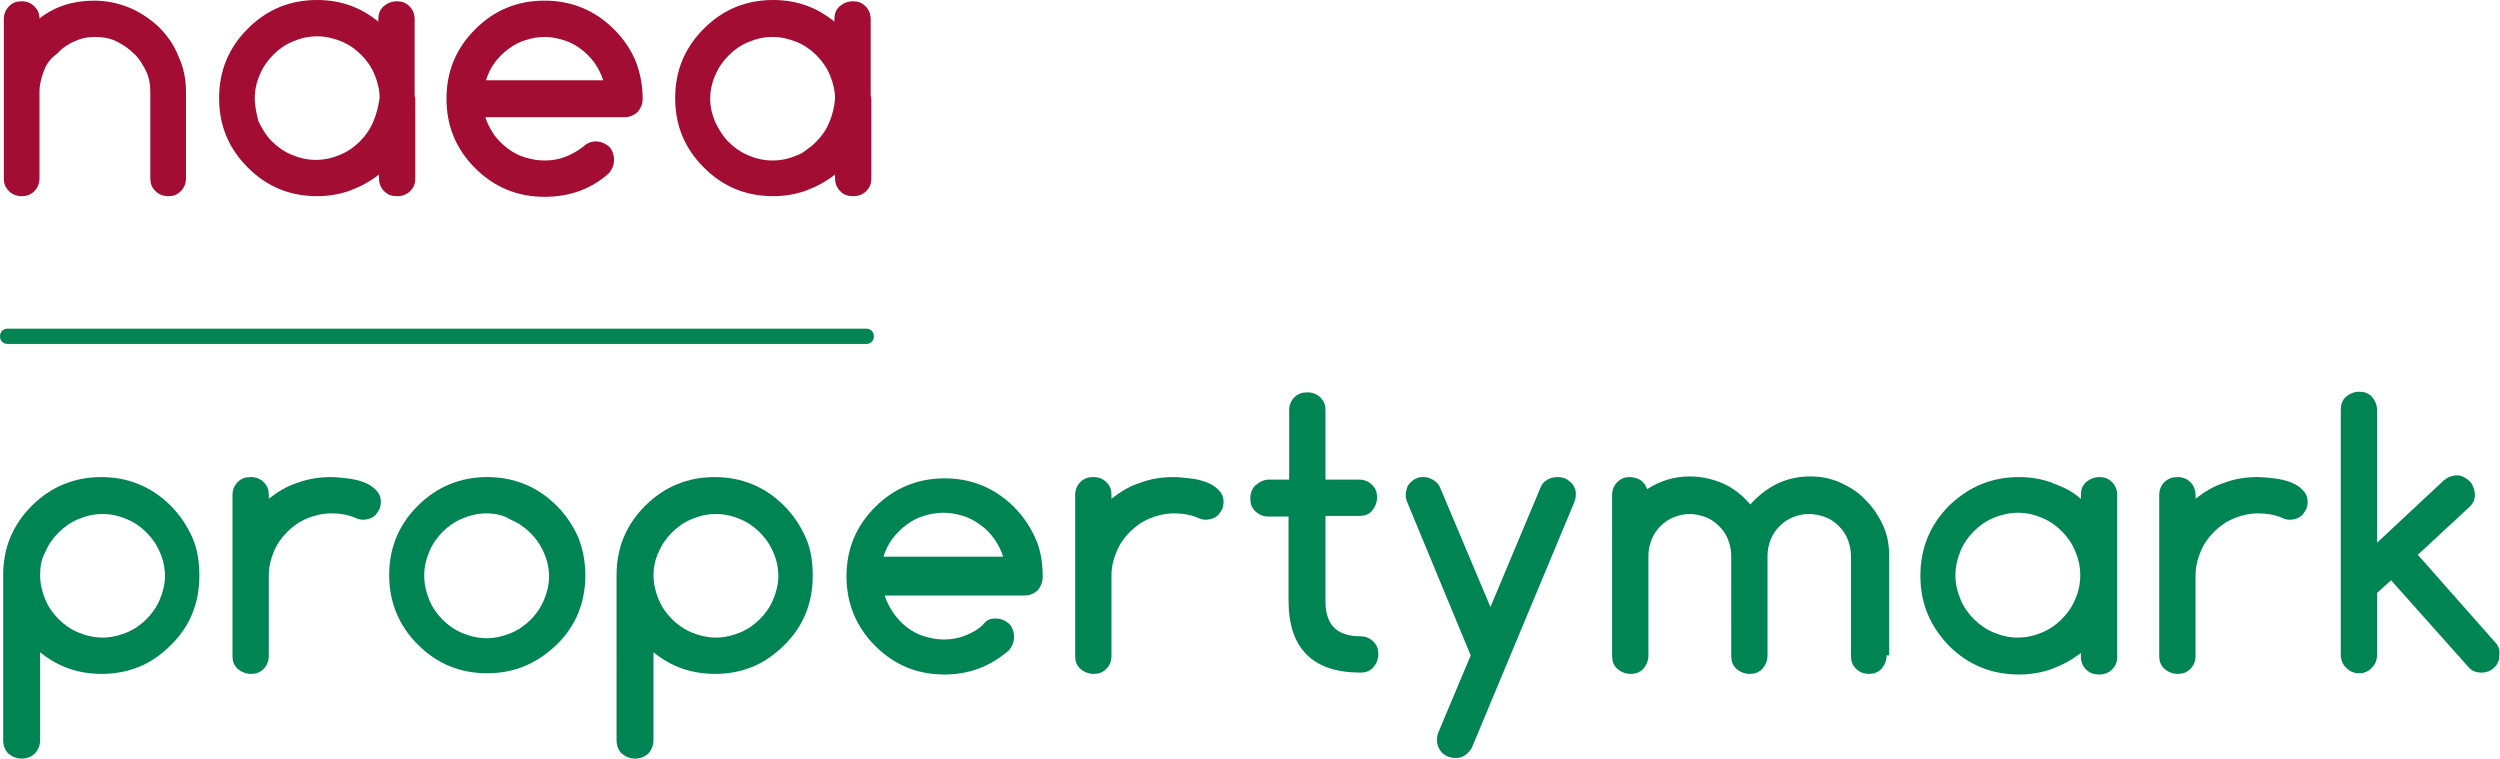 <?xml version="1.0" encoding="utf-8"?>
<!-- Generator: Adobe Illustrator 21.0.1, SVG Export Plug-In . SVG Version: 6.00 Build 0)  -->
<svg version="1.1" id="Layer_1" xmlns="http://www.w3.org/2000/svg" xmlns:xlink="http://www.w3.org/1999/xlink" x="0px" y="0px"
	 viewBox="0 0 392.5 119.1" style="enable-background:new 0 0 392.5 119.1;" xml:space="preserve" shape-rendering="geometricPrecision">
<style type="text/css">
	.st0{fill:#008453;}
	.st1{fill:#A30C33;}
</style>
<g>
	<path class="st0" d="M136,54H1.2C0.5,54,0,53.5,0,52.8s0.5-1.2,1.2-1.2H136c0.7,0,1.2,0.5,1.2,1.2S136.7,54,136,54z"/>
</g>
<g>
	<path class="st0" d="M16,105.8c-3.7,0-6.9-1.1-9.7-3.4v13.8c0,0.8-0.3,1.5-0.8,2.1c-0.6,0.5-1.2,0.8-2.1,0.8
		c-0.8,0-1.5-0.3-2.1-0.8c-0.5-0.5-0.8-1.2-0.8-2.1V90.3C0.5,86,2,82.4,5,79.4c3-3,6.7-4.5,10.9-4.5c4.2,0,7.9,1.5,10.9,4.5
		c1.5,1.5,2.6,3.2,3.4,5c0.8,1.8,1.1,3.8,1.1,6c0,4.3-1.5,8-4.5,10.9c-1.5,1.5-3.2,2.7-5,3.4C20.1,105.4,18.1,105.8,16,105.8z
		 M6.3,90.3c0,1.3,0.3,2.6,0.8,3.8c0.5,1.2,1.2,2.2,2.1,3.1c0.9,0.9,1.9,1.6,3.1,2.1c1.2,0.5,2.5,0.8,3.8,0.8c1.3,0,2.6-0.3,3.8-0.8
		c1.2-0.5,2.2-1.2,3.1-2.1c0.9-0.9,1.6-1.9,2.1-3.1c0.5-1.2,0.8-2.4,0.8-3.7c0-1.3-0.3-2.6-0.8-3.7c-0.5-1.2-1.2-2.2-2.1-3.1
		c-0.9-0.9-1.9-1.6-3.1-2.1c-1.2-0.5-2.4-0.8-3.8-0.8c-1.4,0-2.6,0.3-3.8,0.8c-1.2,0.5-2.2,1.2-3.1,2.1c-0.9,0.9-1.6,1.9-2.1,3.1
		C6.5,87.7,6.3,89,6.3,90.3z"/>
	<path class="st0" d="M42.2,77.7v0.6c1.4-1.1,2.9-2,4.5-2.5c1.6-0.6,3.4-0.9,5.2-0.9c0.8,0,1.7,0.1,2.6,0.2c0.9,0.1,1.8,0.3,2.6,0.6
		c0.8,0.3,1.4,0.7,1.9,1.2c0.5,0.5,0.8,1.1,0.8,1.9c0,0.4-0.1,0.8-0.2,1.1c-0.2,0.3-0.4,0.7-0.6,0.9c-0.3,0.3-0.6,0.5-0.9,0.6
		c-0.4,0.1-0.7,0.2-1.1,0.2c-0.3,0-0.8-0.1-1.2-0.3c-1.2-0.5-2.4-0.7-3.8-0.7c-1.3,0-2.6,0.3-3.8,0.8c-1.2,0.5-2.2,1.2-3.1,2.1
		c-0.9,0.9-1.6,1.9-2.1,3.1c-0.5,1.2-0.8,2.4-0.8,3.8v12.6c0,0.8-0.3,1.5-0.8,2c-0.6,0.6-1.2,0.8-2,0.8c-0.8,0-1.5-0.3-2.1-0.8
		c-0.6-0.6-0.8-1.2-0.8-2V77.7c0-0.8,0.3-1.5,0.8-2c0.6-0.6,1.2-0.8,2.1-0.8c0.8,0,1.5,0.3,2,0.8C42,76.3,42.2,76.9,42.2,77.7z"/>
	<path class="st0" d="M91.9,90.3c0,4.3-1.5,8-4.5,10.9c-3.1,3-6.7,4.5-10.9,4.5c-4.3,0-7.9-1.5-10.9-4.5c-3-3-4.5-6.7-4.5-10.9
		c0-4.3,1.5-7.9,4.5-10.9c3-3,6.7-4.5,10.9-4.5c4.2,0,7.9,1.5,10.9,4.5c1.5,1.5,2.6,3.2,3.4,5C91.5,86.2,91.9,88.2,91.9,90.3z
		 M76.4,80.6c-1.4,0-2.6,0.3-3.8,0.8c-1.2,0.5-2.2,1.2-3.1,2.1c-0.9,0.9-1.6,1.9-2.1,3.1c-0.5,1.2-0.8,2.4-0.8,3.8
		c0,1.3,0.3,2.6,0.8,3.8c0.5,1.2,1.2,2.2,2.1,3.1c0.9,0.9,1.9,1.6,3.1,2.1c1.2,0.5,2.5,0.8,3.8,0.8c1.3,0,2.6-0.3,3.8-0.8
		c1.2-0.5,2.2-1.2,3.1-2.1c0.9-0.9,1.6-1.9,2.1-3.1c0.5-1.2,0.8-2.4,0.8-3.7c0-1.3-0.3-2.6-0.8-3.7c-0.5-1.2-1.2-2.2-2.1-3.1
		c-0.9-0.9-1.9-1.6-3.1-2.1C79.1,80.9,77.8,80.6,76.4,80.6z"/>
	<path class="st0" d="M112.3,105.8c-3.7,0-6.9-1.1-9.7-3.4v13.8c0,0.8-0.3,1.5-0.8,2.1c-0.6,0.5-1.2,0.8-2.1,0.8
		c-0.8,0-1.5-0.3-2.1-0.8c-0.5-0.5-0.8-1.2-0.8-2.1V90.3c0-4.3,1.5-7.9,4.5-10.9c3-3,6.7-4.5,10.9-4.5c4.2,0,7.9,1.5,10.9,4.5
		c1.5,1.5,2.6,3.2,3.4,5c0.8,1.8,1.1,3.8,1.1,6c0,4.3-1.5,8-4.5,10.9c-1.5,1.5-3.2,2.7-5,3.4C116.4,105.4,114.5,105.8,112.3,105.8z
		 M102.6,90.3c0,1.3,0.3,2.6,0.8,3.8c0.5,1.2,1.2,2.2,2.1,3.1c0.9,0.9,1.9,1.6,3.1,2.1c1.2,0.5,2.5,0.8,3.8,0.8
		c1.3,0,2.6-0.3,3.8-0.8c1.2-0.5,2.2-1.2,3.1-2.1c0.9-0.9,1.6-1.9,2.1-3.1c0.5-1.2,0.8-2.4,0.8-3.7c0-1.3-0.3-2.6-0.8-3.7
		c-0.5-1.2-1.2-2.2-2.1-3.1c-0.9-0.9-1.9-1.6-3.1-2.1c-1.2-0.5-2.4-0.8-3.8-0.8c-1.4,0-2.6,0.3-3.8,0.8c-1.2,0.5-2.2,1.2-3.1,2.1
		c-0.9,0.9-1.6,1.9-2.1,3.1C102.9,87.7,102.6,89,102.6,90.3z"/>
	<path class="st0" d="M156.3,97.1c0.8,0,1.5,0.3,2.1,0.8c0.5,0.5,0.8,1.2,0.8,2.1c0,0.8-0.3,1.5-0.8,2.1c-2.9,2.5-6.2,3.8-10.1,3.8
		c-4.3,0-7.9-1.5-10.9-4.5c-3-3-4.5-6.7-4.5-10.9c0-4.3,1.5-7.9,4.5-10.9c3-3,6.7-4.5,10.9-4.5c4.2,0,7.9,1.5,10.9,4.5
		c1.5,1.5,2.6,3.2,3.4,5c0.8,1.8,1.1,3.8,1.1,6c0,0.8-0.3,1.5-0.8,2.1c-0.6,0.5-1.2,0.8-2.1,0.8h-21.9c0.3,1,0.8,1.9,1.4,2.8
		c0.6,0.8,1.3,1.6,2.1,2.2c0.8,0.6,1.7,1.1,2.7,1.4c1,0.3,2,0.5,3.1,0.5c1.2,0,2.3-0.2,3.3-0.6c1-0.4,2-0.9,2.8-1.7
		C154.9,97.3,155.5,97.1,156.3,97.1z M157.5,87.4c-0.3-1-0.8-1.9-1.4-2.8c-0.6-0.8-1.3-1.6-2.2-2.2c-0.8-0.6-1.7-1.1-2.7-1.4
		c-1-0.3-2-0.5-3.1-0.5c-1.1,0-2.1,0.2-3.1,0.5c-1,0.3-1.9,0.8-2.7,1.4c-0.8,0.6-1.5,1.3-2.2,2.2c-0.6,0.8-1.1,1.8-1.4,2.8H157.5z"
		/>
	<path class="st0" d="M174.5,77.7v0.6c1.4-1.1,2.9-2,4.5-2.5c1.6-0.6,3.3-0.9,5.2-0.9c0.8,0,1.7,0.1,2.6,0.2
		c0.9,0.1,1.8,0.3,2.6,0.6c0.8,0.3,1.4,0.7,1.9,1.2c0.5,0.5,0.8,1.1,0.8,1.9c0,0.4-0.1,0.8-0.2,1.1c-0.2,0.3-0.4,0.7-0.6,0.9
		c-0.3,0.3-0.6,0.5-0.9,0.6c-0.4,0.1-0.7,0.2-1.1,0.2c-0.3,0-0.8-0.1-1.2-0.3c-1.2-0.5-2.4-0.7-3.8-0.7c-1.3,0-2.6,0.3-3.8,0.8
		c-1.2,0.5-2.2,1.2-3.1,2.1c-0.9,0.9-1.6,1.9-2.1,3.1c-0.5,1.2-0.8,2.4-0.8,3.8v12.6c0,0.8-0.3,1.5-0.8,2c-0.6,0.6-1.2,0.8-2,0.8
		c-0.8,0-1.5-0.3-2.1-0.8c-0.6-0.6-0.8-1.2-0.8-2V77.7c0-0.8,0.3-1.5,0.8-2c0.6-0.6,1.2-0.8,2.1-0.8c0.8,0,1.5,0.3,2,0.8
		C174.3,76.3,174.5,76.9,174.5,77.7z"/>
	<path class="st0" d="M199.2,75.3h3.2V64.4c0-0.8,0.3-1.5,0.8-2c0.6-0.6,1.2-0.8,2.1-0.8c0.8,0,1.5,0.3,2,0.8c0.6,0.6,0.8,1.2,0.8,2
		v10.9h5.3c0.8,0,1.5,0.3,2,0.8c0.6,0.6,0.8,1.2,0.8,2c0,0.8-0.3,1.5-0.8,2.1c-0.5,0.6-1.2,0.8-2,0.8h-5.3v13.4
		c0,3.7,1.8,5.5,5.5,5.5c0.8,0,1.5,0.3,2,0.8c0.6,0.6,0.8,1.2,0.8,2c0,0.8-0.3,1.5-0.8,2.1c-0.6,0.6-1.2,0.8-2,0.8
		c-7.5,0-11.3-3.8-11.3-11.3V81.1h-3.2c-0.8,0-1.4-0.3-2-0.8c-0.6-0.6-0.8-1.2-0.8-2.1c0-0.8,0.3-1.5,0.8-2
		C197.8,75.6,198.5,75.3,199.2,75.3z"/>
	<path class="st0" d="M230.9,102.9L221,79c-0.2-0.4-0.3-0.9-0.3-1.3c0-0.4,0.1-0.8,0.2-1.1c0.1-0.4,0.4-0.7,0.6-0.9
		c0.3-0.3,0.6-0.5,0.9-0.6c0.4-0.2,0.7-0.2,1.1-0.2c0.6,0,1.1,0.2,1.6,0.5c0.5,0.3,0.9,0.8,1.1,1.4l7.8,18.5l7.8-18.6
		c0.2-0.6,0.5-1,1-1.3c0.4-0.3,1-0.5,1.8-0.5c0.4,0,0.8,0.1,1.1,0.2c0.3,0.1,0.6,0.4,0.9,0.6c0.3,0.3,0.5,0.6,0.6,0.9
		c0.2,0.3,0.2,0.7,0.2,1.1c0,0.4-0.1,0.8-0.3,1.3l-15.9,38.1c-0.2,0.6-0.6,1-1.1,1.4c-0.5,0.4-1,0.5-1.6,0.5c-0.8,0-1.5-0.3-2.1-0.8
		c-0.5-0.6-0.8-1.2-0.8-2.1c0-0.4,0.1-0.9,0.3-1.3L230.9,102.9z"/>
	<path class="st0" d="M296.2,102.9c0,0.8-0.3,1.5-0.8,2.1c-0.6,0.6-1.2,0.8-2,0.8c-0.8,0-1.5-0.3-2-0.8c-0.6-0.6-0.8-1.2-0.8-2.1
		V87.2c0-0.9-0.2-1.7-0.5-2.5c-0.3-0.8-0.8-1.5-1.4-2.1c-0.6-0.6-1.3-1.1-2.1-1.4c-0.8-0.3-1.7-0.5-2.6-0.5c-0.9,0-1.8,0.2-2.5,0.5
		c-0.8,0.3-1.5,0.8-2.1,1.4c-0.6,0.6-1.1,1.3-1.4,2.1c-0.3,0.8-0.5,1.6-0.5,2.5v15.7c0,0.8-0.3,1.5-0.8,2.1c-0.6,0.6-1.2,0.8-2,0.8
		c-0.8,0-1.5-0.3-2.1-0.8c-0.6-0.6-0.8-1.2-0.8-2.1V87.2c0-0.9-0.2-1.7-0.5-2.5c-0.3-0.8-0.8-1.5-1.4-2.1c-0.6-0.6-1.3-1.1-2.1-1.4
		c-0.8-0.3-1.6-0.5-2.5-0.5c-0.9,0-1.8,0.2-2.5,0.5c-0.8,0.3-1.5,0.8-2.1,1.4c-0.6,0.6-1.1,1.3-1.4,2.1c-0.3,0.8-0.5,1.6-0.5,2.5
		v15.7c0,0.8-0.3,1.5-0.8,2.1c-0.6,0.6-1.2,0.8-2,0.8c-0.8,0-1.5-0.3-2.1-0.8c-0.6-0.6-0.8-1.2-0.8-2.1V77.7c0-0.8,0.3-1.5,0.8-2
		c0.6-0.6,1.2-0.8,2-0.8c0.6,0,1.2,0.2,1.7,0.5c0.5,0.4,0.8,0.8,1,1.4c2-1.3,4.2-2,6.7-2c1.8,0,3.6,0.4,5.2,1.1
		c1.6,0.7,3,1.8,4.3,3.3c2.6-2.9,5.7-4.4,9.4-4.4c1.7,0,3.3,0.3,4.8,1c1.5,0.7,2.8,1.5,3.9,2.7c1.1,1.1,2,2.4,2.7,3.9
		c0.7,1.5,1,3.1,1,4.8V102.9z"/>
	<path class="st0" d="M344.7,77.7v0.6c1.4-1.1,2.9-2,4.5-2.5c1.6-0.6,3.3-0.9,5.2-0.9c0.8,0,1.7,0.1,2.6,0.2
		c0.9,0.1,1.8,0.3,2.6,0.6c0.8,0.3,1.4,0.7,1.9,1.2c0.5,0.5,0.8,1.1,0.8,1.9c0,0.4-0.1,0.8-0.2,1.1c-0.2,0.3-0.4,0.7-0.6,0.9
		c-0.3,0.3-0.6,0.5-0.9,0.6c-0.4,0.1-0.7,0.2-1.1,0.2c-0.4,0-0.8-0.1-1.2-0.3c-1.2-0.5-2.4-0.7-3.8-0.7c-1.3,0-2.6,0.3-3.8,0.8
		c-1.2,0.5-2.2,1.2-3.1,2.1c-0.9,0.9-1.6,1.9-2.1,3.1c-0.5,1.2-0.8,2.4-0.8,3.8v12.6c0,0.8-0.3,1.5-0.8,2c-0.6,0.6-1.2,0.8-2,0.8
		c-0.8,0-1.5-0.3-2.1-0.8c-0.6-0.6-0.8-1.2-0.8-2V77.7c0-0.8,0.3-1.5,0.8-2c0.6-0.6,1.3-0.8,2.1-0.8c0.8,0,1.5,0.3,2,0.8
		C344.4,76.2,344.7,76.9,344.7,77.7z"/>
	<path class="st0" d="M391.7,100.8l-12.1-13.7l8.2-7.6c0.6-0.6,0.9-1.4,0.7-2.4c-0.1-0.4-0.2-0.7-0.4-1.1c-0.2-0.3-0.5-0.6-0.8-0.8
		c-0.3-0.2-0.6-0.4-1-0.5c-0.4-0.1-0.8-0.1-1.1,0c-0.6,0.1-1,0.3-1.5,0.7l-10.5,9.8V64.4c0-0.8-0.3-1.5-0.8-2.1
		c-0.6-0.6-1.2-0.8-2-0.8c-0.8,0-1.5,0.3-2.1,0.8c-0.6,0.6-0.8,1.2-0.8,2.1v38.4c0,0.8,0.3,1.5,0.8,2c0.6,0.6,1.2,0.9,2.1,0.9
		c0.8,0,1.5-0.3,2-0.9c0.6-0.6,0.8-1.3,0.8-2v-9.7l0.2-0.2l2-1.8l12.3,13.8c0.5,0.5,1.2,0.7,1.9,0.7c0.4,0,0.8-0.1,1.1-0.2
		c0.3-0.1,0.7-0.4,0.9-0.6c0.3-0.3,0.5-0.6,0.6-0.9c0.2-0.3,0.2-0.7,0.2-1.1C392.5,102.1,392.3,101.4,391.7,100.8z"/>
	<path class="st0" d="M332.4,77.7c0-0.8-0.3-1.5-0.8-2c-0.6-0.6-1.2-0.8-2-0.8c-0.8,0-1.5,0.3-2.1,0.8c-0.6,0.6-0.8,1.2-0.8,2v0.6
		c-0.2-0.1-0.4-0.3-0.5-0.4c-0.9-0.7-1.8-1.2-2.8-1.6c0,0,0,0,0,0c-0.3-0.1-0.7-0.3-1-0.4c-0.1,0-0.1-0.1-0.2-0.1l0,0
		c-1.6-0.6-3.4-0.9-5.2-0.9c-4.3,0-7.9,1.5-11,4.5c-3,3-4.5,6.7-4.5,11c0,4.3,1.5,7.9,4.5,11c3,3,6.7,4.5,11,4.5
		c1.8,0,3.6-0.3,5.2-0.9c1.6-0.6,3.1-1.4,4.5-2.5v0.6c0,0.8,0.3,1.5,0.8,2c0.6,0.6,1.3,0.8,2.1,0.8c0.8,0,1.5-0.3,2-0.8
		c0.6-0.6,0.8-1.2,0.8-2V90.4c0,0,0,0,0,0l0,0V77.7z M325.8,94.1c-0.5,1.2-1.2,2.2-2.1,3.1c-0.9,0.9-1.9,1.6-3.1,2.1
		c-1.2,0.5-2.4,0.8-3.8,0.8c-1.4,0-2.6-0.3-3.8-0.8c-1.2-0.5-2.2-1.2-3.1-2.1c-0.9-0.9-1.6-1.9-2.1-3.1c-0.5-1.2-0.8-2.4-0.8-3.8
		c0-1.3,0.3-2.6,0.8-3.8c0.5-1.2,1.2-2.2,2.1-3.1c0.9-0.9,1.9-1.6,3.1-2.1c1.2-0.5,2.5-0.8,3.8-0.8c1.4,0,2.6,0.3,3.8,0.8
		c1.2,0.5,2.2,1.2,3.1,2.1c0.9,0.9,1.6,1.9,2.1,3.1c0.5,1.2,0.8,2.4,0.8,3.8C326.6,91.7,326.3,93,325.8,94.1z"/>
</g>
<g>
	<path class="st1" d="M6.2,2.9c2.4-1.9,5.3-2.8,8.6-2.8c1.9,0,3.8,0.4,5.5,1.1C22,1.9,23.6,3,24.9,4.2c1.3,1.3,2.4,2.8,3.1,4.6
		c0.8,1.7,1.2,3.6,1.2,5.6V28c0,0.8-0.3,1.5-0.8,2c-0.6,0.6-1.2,0.8-2,0.8c-0.8,0-1.5-0.3-2-0.8c-0.6-0.6-0.8-1.2-0.8-2V14.4
		c0-1.2-0.2-2.3-0.7-3.3c-0.5-1-1.1-2-1.9-2.7c-0.8-0.8-1.7-1.4-2.7-1.9c-1-0.5-2.2-0.7-3.3-0.7c-1.2,0-2.3,0.2-3.3,0.7
		c-1,0.4-2,1.1-2.7,1.9C8,9.1,7.3,10,6.9,11.1c-0.4,1-0.7,2.2-0.7,3.3V28c0,0.8-0.3,1.5-0.8,2c-0.6,0.6-1.2,0.8-2,0.8
		c-0.8,0-1.5-0.3-2-0.8c-0.6-0.6-0.8-1.2-0.8-2v-25c0-0.8,0.3-1.5,0.8-2c0.6-0.6,1.2-0.8,2-0.8c0.8,0,1.5,0.3,2,0.8
		C5.9,1.5,6.2,2.1,6.2,2.9z"/>
	<path class="st1" d="M93.5,22.2c0.8,0,1.5,0.3,2.1,0.8c0.5,0.5,0.8,1.2,0.8,2.1c0,0.8-0.3,1.5-0.8,2.1c-2.8,2.5-6.2,3.7-10.1,3.7
		c-4.3,0-7.9-1.5-10.9-4.5c-3-3-4.5-6.6-4.5-10.9c0-4.3,1.5-7.9,4.5-10.9c3-3,6.6-4.5,10.9-4.5c4.2,0,7.9,1.5,10.9,4.5
		c1.5,1.5,2.6,3.1,3.4,5c0.7,1.8,1.1,3.8,1.1,5.9c0,0.8-0.3,1.5-0.8,2.1c-0.6,0.5-1.2,0.8-2.1,0.8H76.2c0.3,1,0.8,1.9,1.4,2.8
		c0.6,0.8,1.3,1.5,2.1,2.1c0.8,0.6,1.7,1.1,2.7,1.4c1,0.3,2,0.5,3.1,0.5c1.2,0,2.3-0.2,3.3-0.6c1-0.4,1.9-0.9,2.8-1.6
		C92.1,22.5,92.8,22.2,93.5,22.2z M94.7,12.6c-0.3-1-0.8-1.9-1.4-2.8C92.7,9,92,8.3,91.2,7.7c-0.8-0.6-1.7-1.1-2.7-1.4
		c-1-0.3-2-0.5-3-0.5c-1,0-2.1,0.2-3,0.5c-1,0.3-1.9,0.8-2.7,1.4c-0.8,0.6-1.5,1.3-2.1,2.1c-0.6,0.8-1.1,1.8-1.4,2.8H94.7z"/>
	<path class="st1" d="M136.7,14.9V3c0-0.8-0.3-1.5-0.8-2c-0.6-0.6-1.2-0.8-2-0.8c-0.8,0-1.5,0.3-2.1,0.8c-0.6,0.6-0.8,1.2-0.8,2v0.4
		c-2.8-2.3-6-3.4-9.6-3.4c-4.3,0-7.9,1.5-10.9,4.5c-3,3-4.5,6.6-4.5,10.9c0,4.3,1.5,7.9,4.5,10.9c3,3,6.6,4.5,10.9,4.5
		c1.8,0,3.6-0.3,5.2-0.9c1.6-0.6,3.1-1.4,4.5-2.5V28c0,0.8,0.3,1.5,0.8,2c0.6,0.6,1.2,0.8,2.1,0.8c0.8,0,1.5-0.3,2-0.8
		c0.6-0.6,0.8-1.2,0.8-2V15.5C136.8,15.3,136.7,15.1,136.7,14.9z M130.2,19.2c-0.5,1.2-1.2,2.2-2.1,3.1c-0.6,0.6-1.3,1.1-2,1.6
		c-0.3,0.2-0.7,0.4-1,0.5c-1.2,0.5-2.4,0.8-3.8,0.8c-1.4,0-2.6-0.3-3.8-0.8c-1.2-0.5-2.2-1.2-3.1-2.1c-0.9-0.9-1.5-1.9-2.1-3.1
		c-0.5-1.2-0.8-2.4-0.8-3.7c0-1.3,0.3-2.6,0.8-3.7c0.5-1.2,1.2-2.2,2.1-3.1c0.9-0.9,1.9-1.6,3.1-2.1c1.2-0.5,2.4-0.8,3.8-0.8
		c1.3,0,2.6,0.3,3.8,0.8c1.2,0.5,2.2,1.2,3.1,2.1c0.9,0.9,1.6,1.9,2.1,3.1c0.5,1.2,0.8,2.4,0.8,3.7C131,16.8,130.7,18,130.2,19.2z"
		/>
	<path class="st1" d="M65.1,14.8V3c0-0.8-0.3-1.5-0.8-2c-0.6-0.6-1.2-0.8-2-0.8c-0.8,0-1.5,0.3-2.1,0.8c-0.6,0.6-0.8,1.2-0.8,2v0.4
		c-2.8-2.3-6-3.4-9.6-3.4c-4.3,0-7.9,1.5-10.9,4.5c-3,3-4.5,6.6-4.5,10.9c0,4.3,1.5,7.9,4.5,10.9c3,3,6.6,4.5,10.9,4.5
		c1.8,0,3.6-0.3,5.2-0.9c1.6-0.6,3.1-1.4,4.5-2.5V28c0,0.8,0.3,1.5,0.8,2c0.6,0.6,1.2,0.8,2.1,0.8c0.8,0,1.5-0.3,2-0.8
		c0.6-0.6,0.8-1.2,0.8-2V15.4C65.1,15.2,65.1,15,65.1,14.8z M58.6,19.1c-0.5,1.2-1.2,2.2-2.1,3.1c-0.9,0.9-1.9,1.6-3.1,2.1
		c-1.2,0.5-2.4,0.8-3.8,0.8c-1.4,0-2.6-0.3-3.8-0.8c-1.2-0.5-2.2-1.2-3.1-2.1c-0.9-0.9-1.5-1.9-2.1-3.1C40.3,18,40,16.7,40,15.4
		c0-1.3,0.3-2.6,0.8-3.7c0.5-1.2,1.2-2.2,2.1-3.1c0.9-0.9,1.9-1.6,3.1-2.1c1.2-0.5,2.4-0.8,3.8-0.8c1.3,0,2.6,0.3,3.8,0.8
		c1.2,0.5,2.2,1.2,3.1,2.1c0.9,0.9,1.6,1.9,2.1,3.1c0.5,1.2,0.8,2.4,0.8,3.7C59.4,16.7,59.1,18,58.6,19.1z"/>
</g>
</svg>
